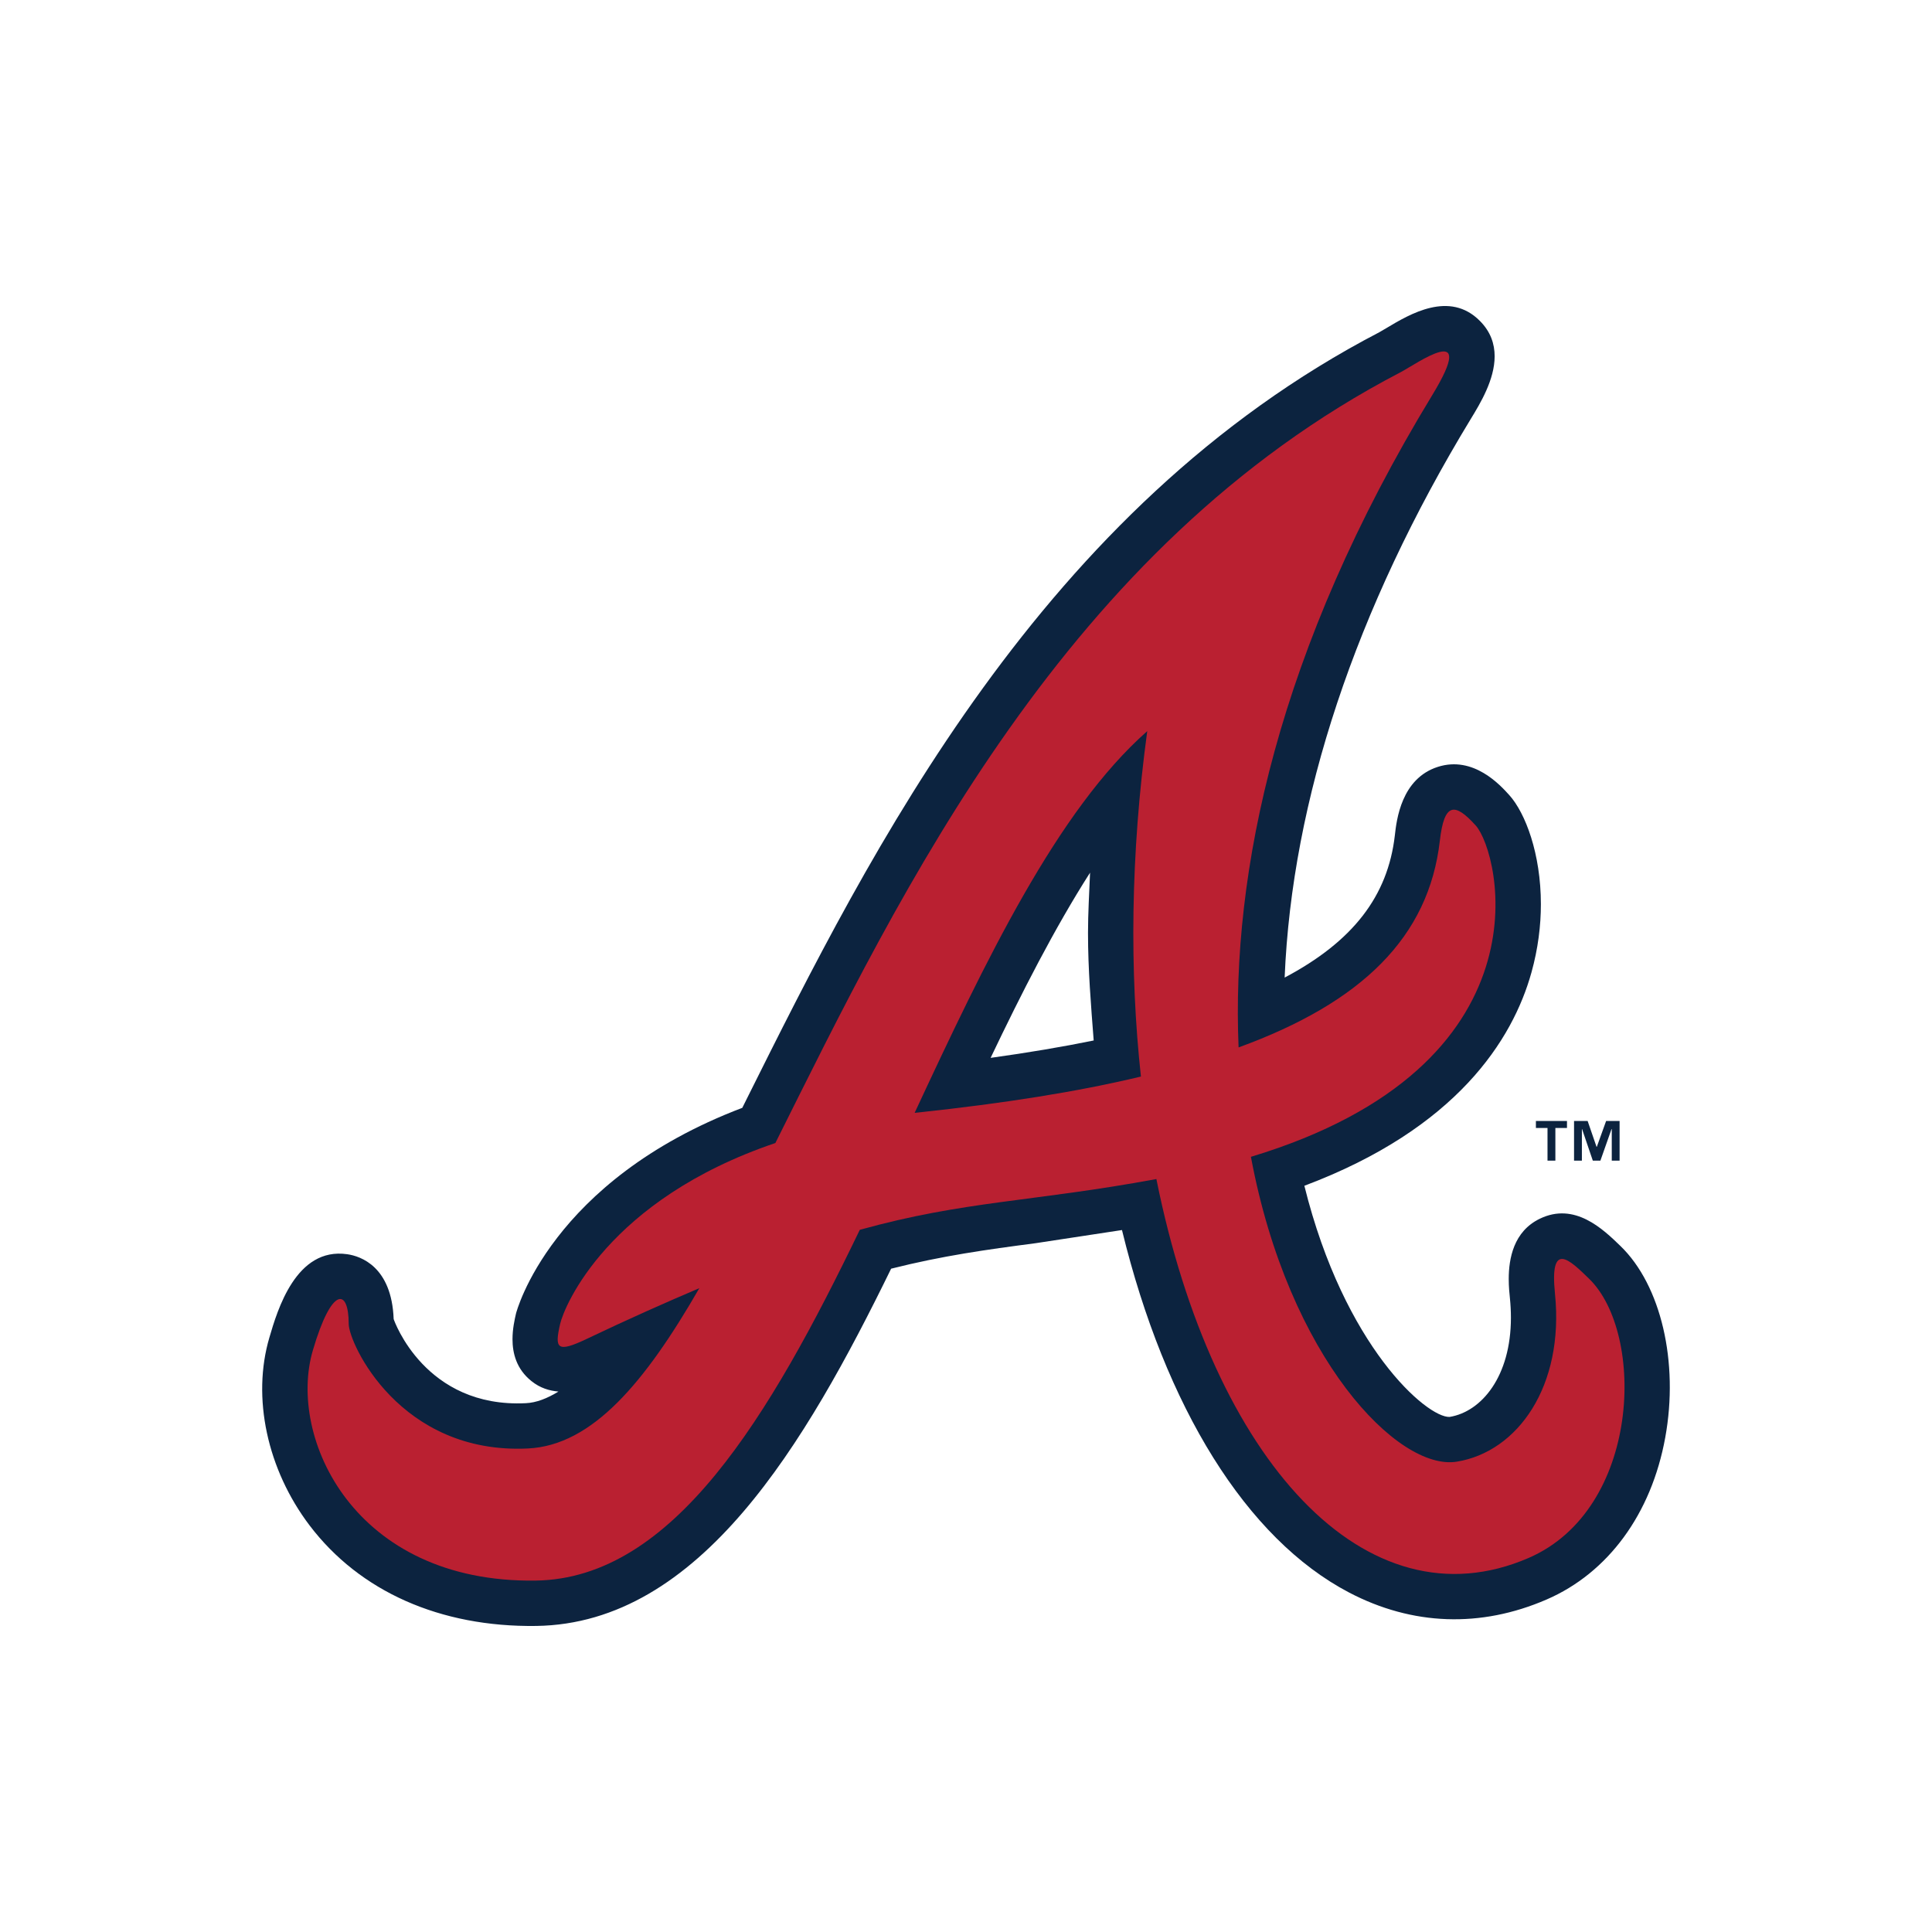<svg xml:space="preserve" viewBox="0 0 1000 1000" height="1000px" width="1000px" y="0px" x="0px" xmlns:xlink="http://www.w3.org/1999/xlink" xmlns="http://www.w3.org/2000/svg" id="Layer_3" version="1.1">
<g>
	<path d="M811.069,583.837h-6.009v16.902h-4.072v-16.902h-6.008v-3.636h16.089V583.837z M838.299,600.739h-4.052
		v-16.347h-0.12l-5.76,16.347h-3.932l-5.562-16.347h-0.089v16.347h-4.062v-20.538h7.031l4.618,13.407h0.129l4.826-13.407h6.972
		V600.739z" fill="#0C233F"></path>
	<path d="M838.746,644.932c-9.027-8.74-23.675-22.901-41.78-14.103c-13.556,6.575-16.048,20.637-16.048,31.204
		c0,4.012,0.367,7.527,0.616,9.951c0.347,3.457,0.516,6.812,0.516,10.031c0,30.388-15.165,48.682-31.74,51.383
		c-11.678,0.477-54.531-36.308-75.168-119.649c78.773-29.595,107.841-75.555,117.543-110.433
		c3.436-12.334,4.876-24.271,4.876-35.295c0-26.178-8.054-47.252-16.317-56.428c-4.578-5.085-18.521-20.597-37.033-14.659
		c-18.889,6.039-21.352,27.43-22.245,35.494c-3.635,31.481-21.739,54.879-57.034,73.569c3.784-91.624,36.526-190.795,96.44-289.311
		c4.787-7.845,12.255-20.139,12.255-32.275c0-6.375-2.046-12.691-7.627-18.293c-15.691-15.831-36.228-3.595-48.483,3.754
		l-3.605,2.106c-174.865,90.987-263.042,267.799-327.445,396.903c0,0-1.192,2.422-2.255,4.528
		c-99.349,37.797-116.987,105.845-117.146,106.539c-0.695,3.079-1.797,7.866-1.797,13.209c0,7.229,2.005,15.452,9.801,21.689
		c4.539,3.654,9.315,5.005,13.983,5.422c-5.81,3.555-11.441,5.779-16.902,6.018c-52.088,2.582-68.107-42.584-68.395-43.557
		c-1.013-27.052-16.952-32.535-24.023-33.548c-26.526-3.833-36.189,29.059-40.3,43.121c-9.156,31.025-1.151,68.285,20.805,97.244
		c25.969,34.222,67.62,52.714,117.295,52.039c84.82-1.173,139.391-94.285,183.713-184.915c26.565-6.693,49.238-9.852,74.751-13.189
		c0,0,24.947-3.794,44.739-6.812c22.414,91.881,64.452,159.83,117.583,187.636c32.713,17.121,68.057,18.373,102.16,3.615
		c31.869-13.764,54.283-44.352,61.453-83.877C869.045,705.034,859.72,665.192,838.746,644.932z M512.741,547.549
		c16.019-33.567,33.09-67.094,51.472-95.854c-0.417,10.408-1.063,20.915-1.063,31.204c0,18.908,1.529,37.261,2.94,55.653
		C549.932,541.848,532.186,544.848,512.741,547.549z" fill="#0C233F"></path>
	<path d="M822.429,661.795c-9.911-9.613-20.418-20.041-17.578,7.805c4.876,47.887-19.316,81.852-50.807,86.956
		c-30.348,4.946-87.115-53.488-106.57-157.784c156.225-47.212,129.113-157.307,116.362-171.489
		c-10.904-12.095-16.326-11.837-18.57,7.826c-5.72,49.913-40.331,83.777-104.177,107.035
		c-3.824-90.61,20.091-205.849,100.243-337.634c23.983-39.406-7.925-16.248-16.584-11.738
		C551.253,283.046,466.591,461.03,401.335,591.623c-86.569,29.356-109.24,84.274-111.405,93.61
		c-2.92,12.712-1.768,15.174,13.665,7.825c21.768-10.368,40.965-18.889,58.374-26.297c-28.174,48.92-55.415,81.334-88.644,82.964
		c-66.398,3.257-92.835-54.522-92.835-64.492c0-18.552-8.809-19.544-18.551,13.685c-13.268,44.987,21.174,120.503,115.289,119.192
		c71.315-0.973,121.148-84.831,167.804-181.56c54.352-15.094,89.459-14.439,153.513-26.277
		c29.396,146.303,108.725,232.405,192.622,196.137C849.342,781.245,851.756,690.118,822.429,661.795z M590.541,557.222
		c-33.309,7.984-71.146,13.863-114.972,18.57c-0.724,0.08-1.44,0.12-2.155,0.219c36.686-78.733,73.767-156.413,120.404-197.587
		C585.108,442.479,584.641,502.918,590.541,557.222z" fill="#BA2031"></path>
</g>
</svg>
